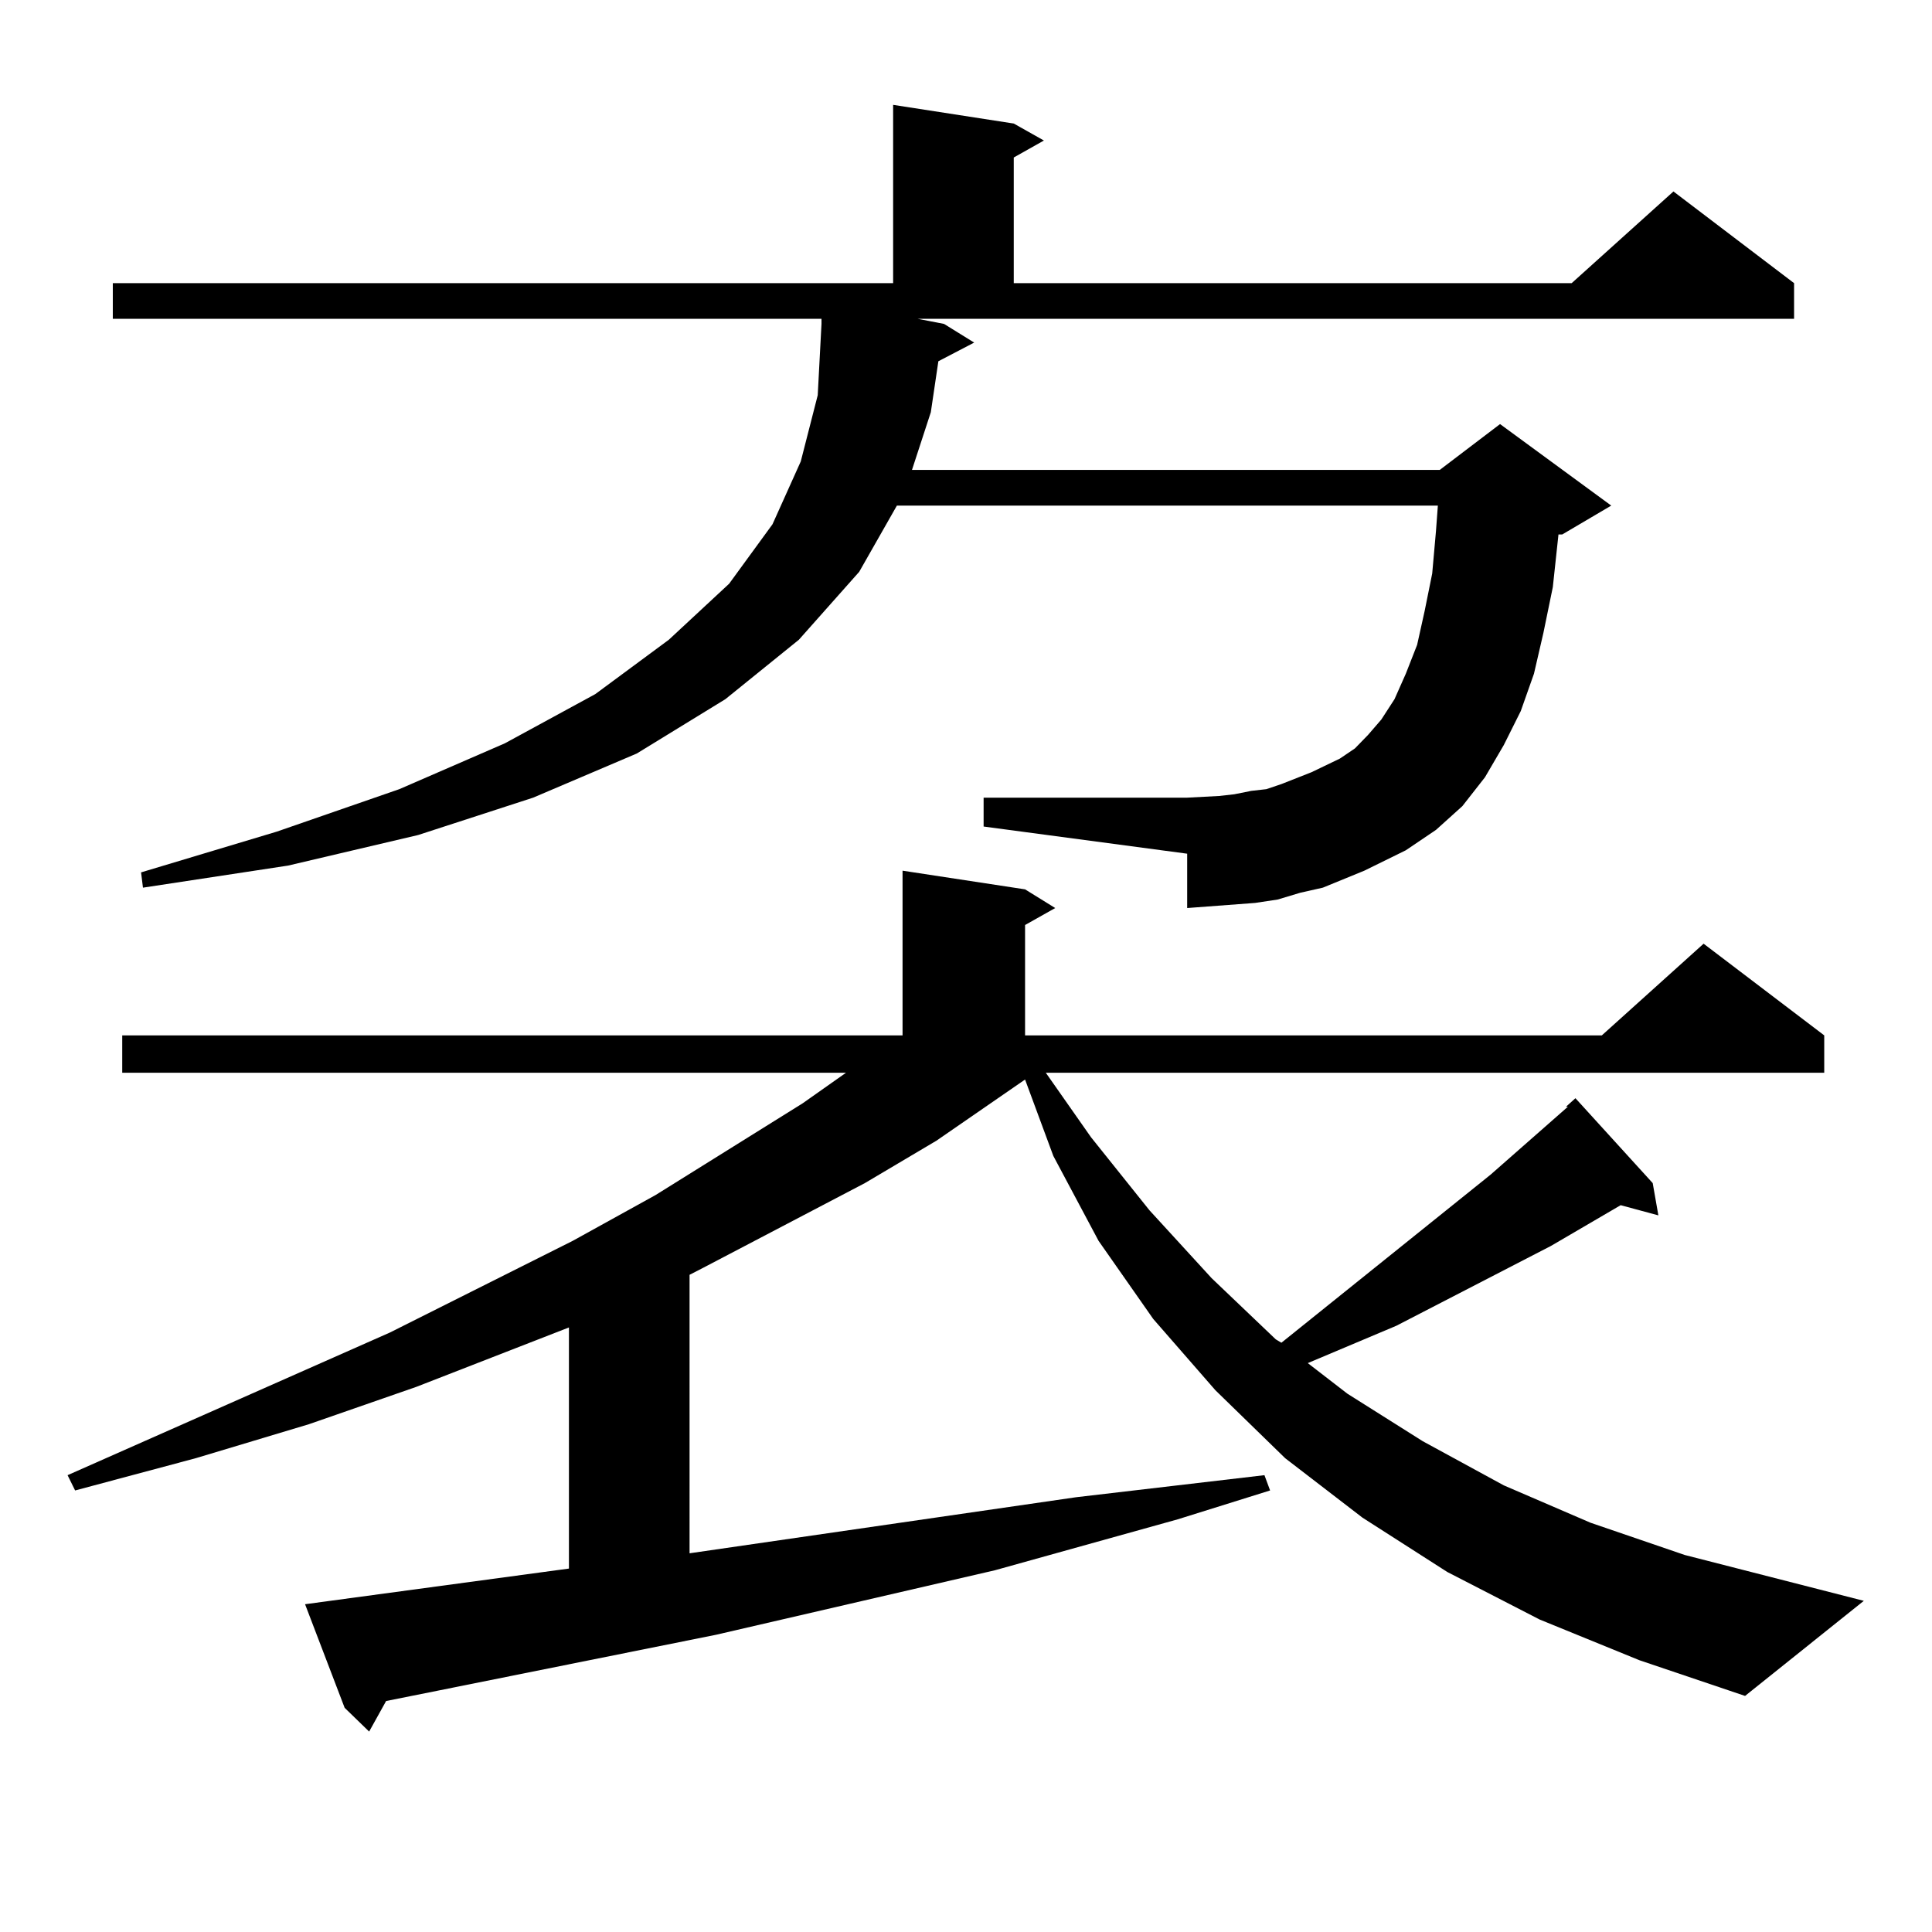 <?xml version="1.0" encoding="utf-8"?>
<!-- Generator: Adobe Illustrator 16.0.0, SVG Export Plug-In . SVG Version: 6.00 Build 0)  -->
<!DOCTYPE svg PUBLIC "-//W3C//DTD SVG 1.1//EN" "http://www.w3.org/Graphics/SVG/1.1/DTD/svg11.dtd">
<svg version="1.1" id="图层_1" xmlns="http://www.w3.org/2000/svg" xmlns:xlink="http://www.w3.org/1999/xlink" x="0px" y="0px"
	 width="1000px" height="1000px" viewBox="0 0 1000 1000" enable-background="new 0 0 1000 1000" xml:space="preserve">
<path d="M796.907,838.258l-47.804-24.609l-43.901-28.125l-39.999-30.762l-36.097-35.156l-32.194-36.914l-28.292-40.43
	l-23.414-43.945l-14.634-39.551l-45.853,31.641l-37.072,21.973l-83.9,43.945l-6.829,3.516V803.98l199.995-29.004l97.559-11.426
	l2.927,7.91l-47.804,14.941l-94.632,26.367l-144.387,33.398l-144.387,29.004l-26.341,5.273l-8.78,15.82l-12.683-12.305
	l-20.487-53.613l136.582-18.457V687.086l-79.022,30.762l-55.608,19.336l-58.535,17.578l-62.438,16.699l-3.902-7.91L201.8,689.723
	l94.632-47.461l42.926-23.73l76.096-47.461l22.438-15.82H63.267v-19.336h403.893V450.66l63.413,9.668l15.609,9.668l-15.609,8.789
	v57.129h298.529l52.682-47.461l62.438,47.461v19.336H541.304l23.414,33.398l30.243,37.793l32.194,35.156l33.17,31.641l2.927,1.758
	l108.29-87.012l39.999-35.156h-0.976l4.878-4.395l39.999,43.945l2.927,16.699l-19.512-5.273l-36.097,21.094l-79.998,41.309
	l-45.853,19.336l20.487,15.82l39.023,24.609l41.95,22.852l44.877,19.336l48.779,16.699l92.681,23.73l-61.462,49.219l-54.633-18.457
	L796.907,838.258z M485.695,186.988l-3.902,26.367l-9.756,29.883h273.164l31.219-23.73l57.56,42.188l-25.365,14.941h-1.951
	l-2.927,27.246l-4.878,23.73l-4.878,21.094l-6.829,19.336l-8.78,17.578l-9.756,16.699l-11.707,14.941l-13.658,12.305l-15.609,10.547
	l-21.463,10.547l-10.731,4.395l-10.731,4.395l-11.707,2.637l-11.707,3.516l-11.707,1.758l-11.707,0.879l-11.707,0.879l-11.707,0.879
	v-28.125l-105.363-14.063v-14.941h105.363l16.585-0.879l7.805-0.879l8.78-1.758l7.805-0.879l7.805-2.637l15.609-6.152l14.634-7.031
	l7.805-5.273l6.829-7.031l6.829-7.91l6.829-10.547l5.854-13.184l5.854-14.941l3.902-17.578l3.902-19.336l1.951-21.973l0.976-13.184
	H464.232l-19.512,34.277l-31.219,35.156l-38.048,30.762l-45.853,28.125l-53.657,22.852l-59.511,19.336l-67.315,15.82l-75.12,11.426
	l-0.976-7.91l70.242-21.094l63.413-21.973l54.633-23.73l46.828-25.488l38.048-28.125l31.219-29.004l22.438-30.762l14.634-32.52
	l8.78-34.277l1.951-36.914v-2.637H58.389v-18.457h403.893V54.273l62.438,9.668l15.609,8.789l-15.609,8.789v65.039h288.773
	l52.682-47.461l62.438,47.461v18.457H474.964l13.658,2.637l15.609,9.668L485.695,186.988z"/>
</svg>
